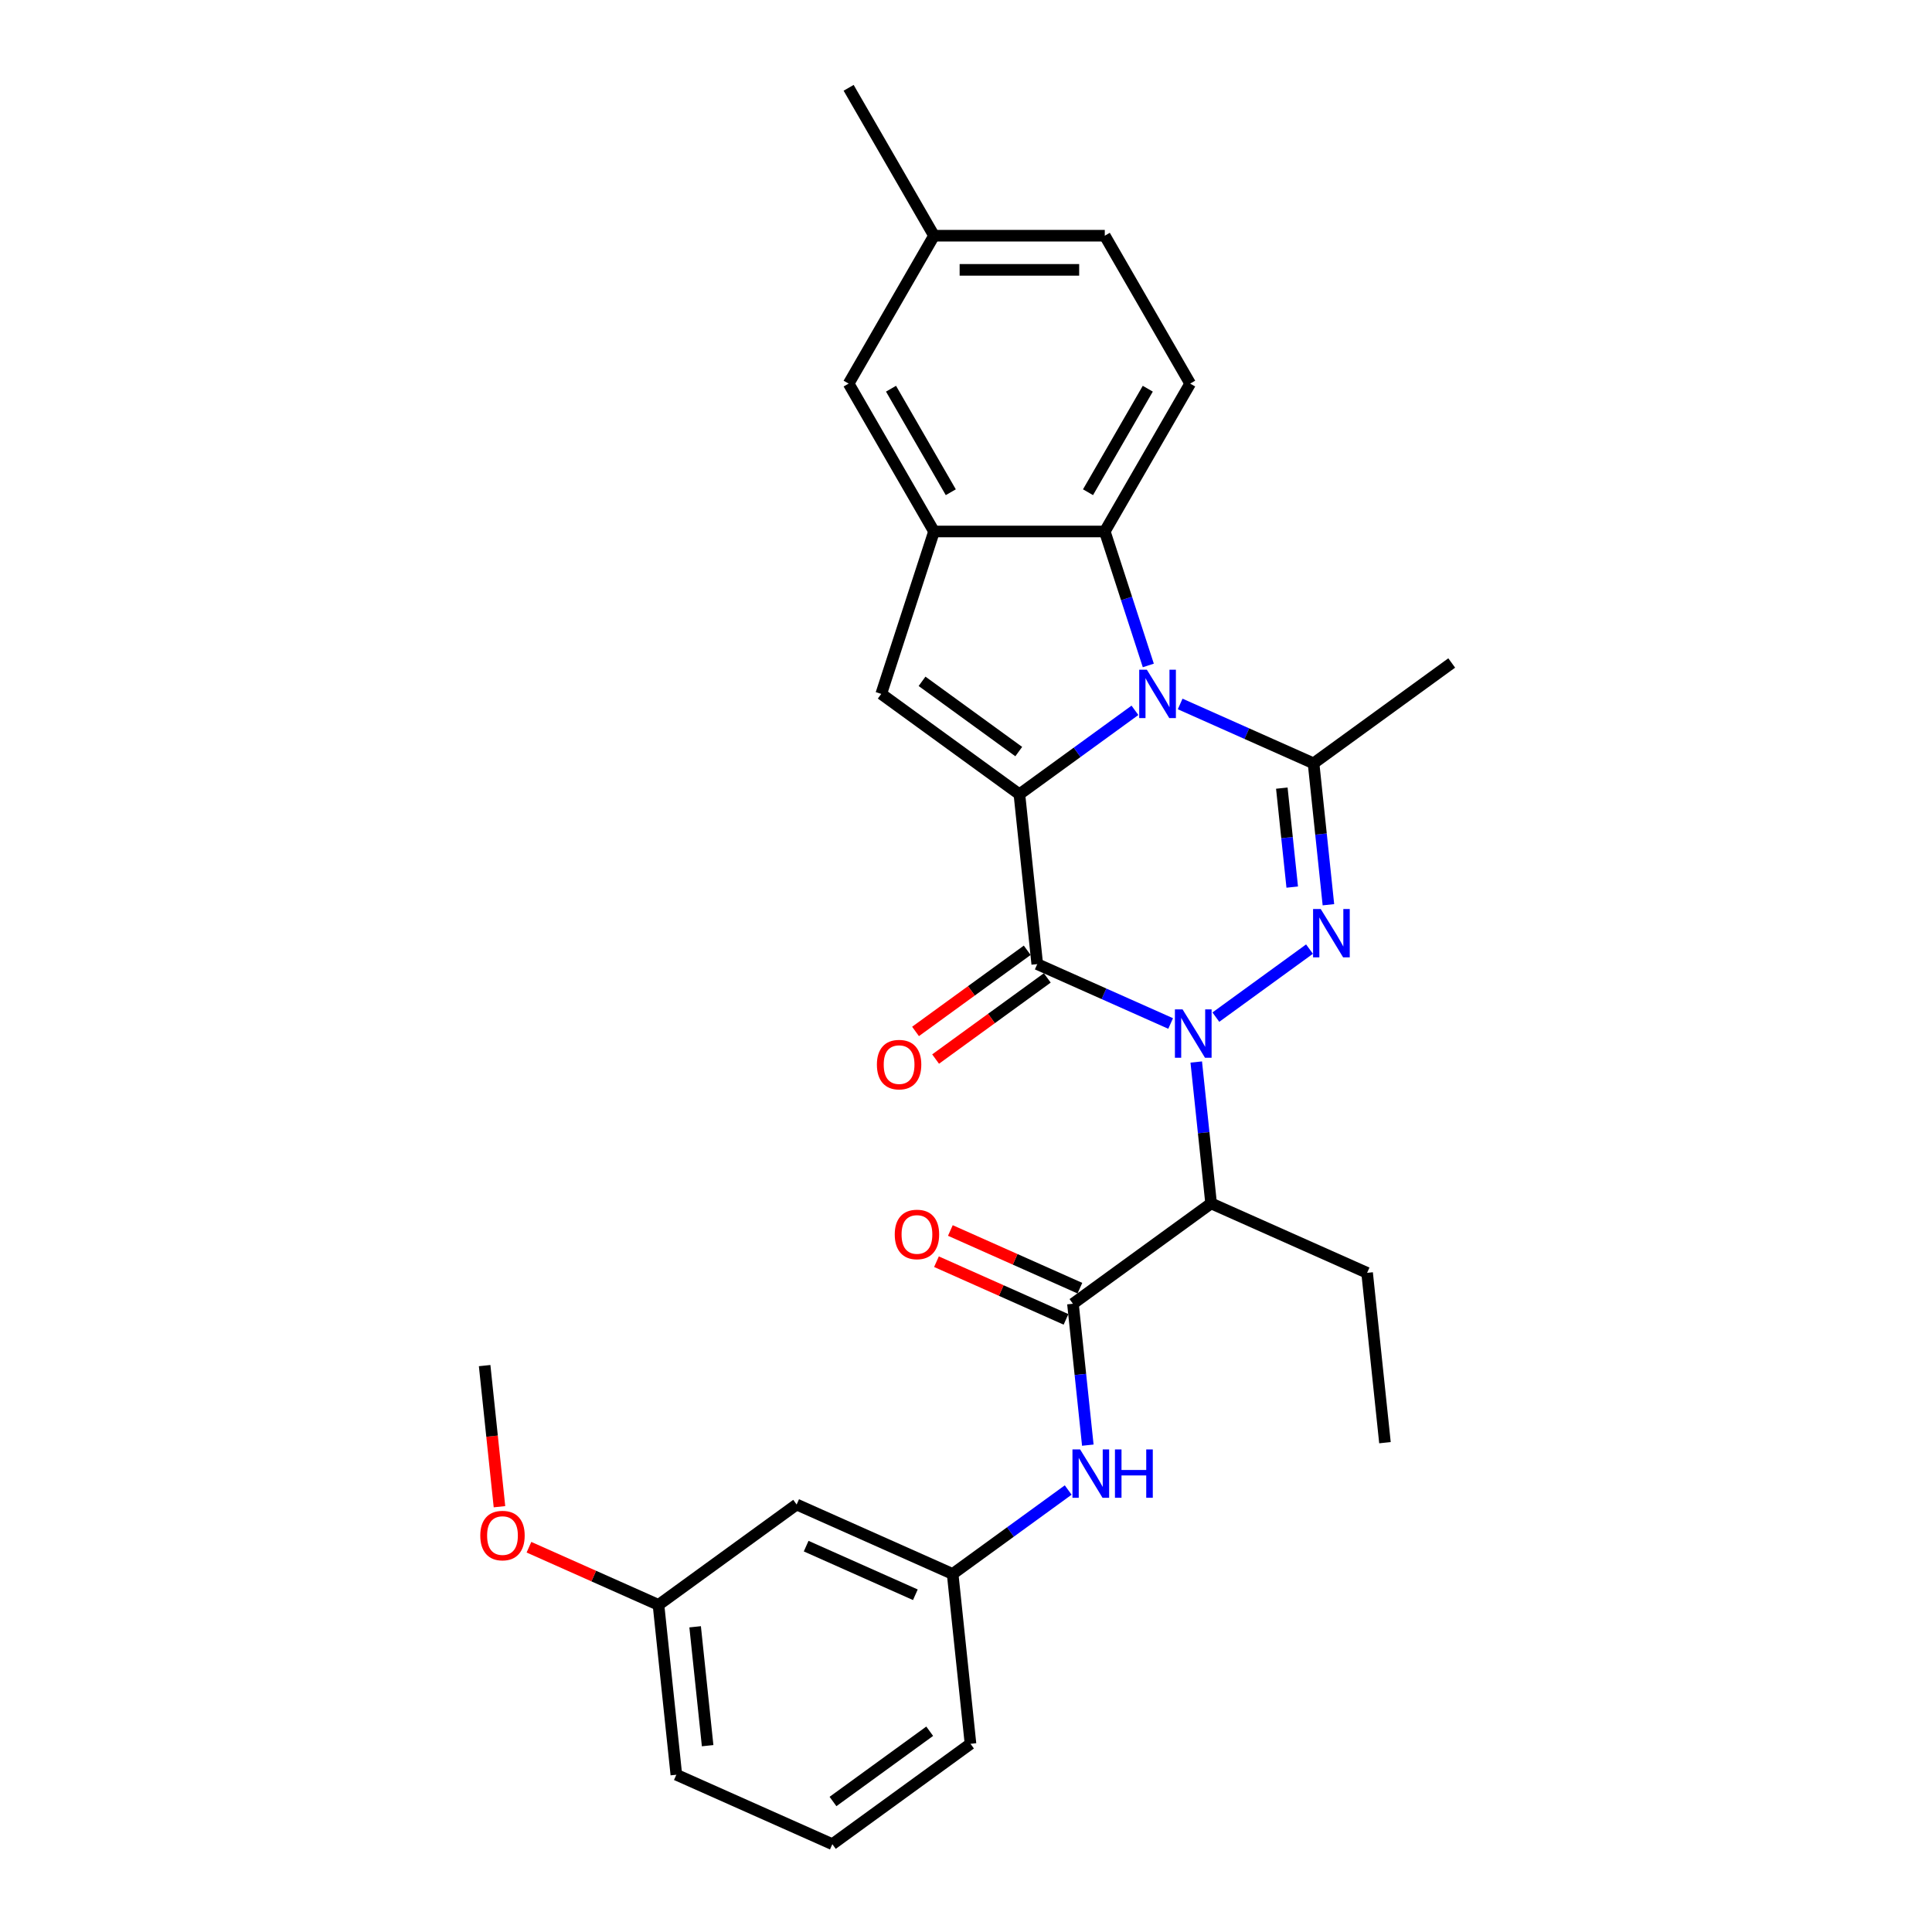 <?xml version='1.0' encoding='iso-8859-1'?>
<svg version='1.1' baseProfile='full'
              xmlns='http://www.w3.org/2000/svg'
                      xmlns:rdkit='http://www.rdkit.org/xml'
                      xmlns:xlink='http://www.w3.org/1999/xlink'
                  xml:space='preserve'
width='1000px' height='1000px' viewBox='0 0 1000 1000'>
<!-- END OF HEADER -->
<rect style='opacity:1.0;fill:#FFFFFF;stroke:none' width='1000' height='1000' x='0' y='0'> </rect>
<path class='bond-1' d='M 605.925,529.759 L 571.402,514.388' style='fill:none;fill-rule:evenodd;stroke:#0000FF;stroke-width:6px;stroke-linecap:butt;stroke-linejoin:miter;stroke-opacity:1' />
<path class='bond-1' d='M 571.402,514.388 L 536.88,499.018' style='fill:none;fill-rule:evenodd;stroke:#000000;stroke-width:6px;stroke-linecap:butt;stroke-linejoin:miter;stroke-opacity:1' />
<path class='bond-3' d='M 629.33,526.467 L 677.795,491.255' style='fill:none;fill-rule:evenodd;stroke:#0000FF;stroke-width:6px;stroke-linecap:butt;stroke-linejoin:miter;stroke-opacity:1' />
<path class='bond-6' d='M 619.175,549.695 L 623.021,586.284' style='fill:none;fill-rule:evenodd;stroke:#0000FF;stroke-width:6px;stroke-linecap:butt;stroke-linejoin:miter;stroke-opacity:1' />
<path class='bond-6' d='M 623.021,586.284 L 626.867,622.874' style='fill:none;fill-rule:evenodd;stroke:#000000;stroke-width:6px;stroke-linecap:butt;stroke-linejoin:miter;stroke-opacity:1' />
<path class='bond-0' d='M 527.641,411.113 L 536.88,499.018' style='fill:none;fill-rule:evenodd;stroke:#000000;stroke-width:6px;stroke-linecap:butt;stroke-linejoin:miter;stroke-opacity:1' />
<path class='bond-5' d='M 527.641,411.113 L 456.132,359.159' style='fill:none;fill-rule:evenodd;stroke:#000000;stroke-width:6px;stroke-linecap:butt;stroke-linejoin:miter;stroke-opacity:1' />
<path class='bond-5' d='M 527.305,389.018 L 477.249,352.651' style='fill:none;fill-rule:evenodd;stroke:#000000;stroke-width:6px;stroke-linecap:butt;stroke-linejoin:miter;stroke-opacity:1' />
<path class='bond-29' d='M 527.641,411.113 L 557.543,389.387' style='fill:none;fill-rule:evenodd;stroke:#000000;stroke-width:6px;stroke-linecap:butt;stroke-linejoin:miter;stroke-opacity:1' />
<path class='bond-29' d='M 557.543,389.387 L 587.446,367.662' style='fill:none;fill-rule:evenodd;stroke:#0000FF;stroke-width:6px;stroke-linecap:butt;stroke-linejoin:miter;stroke-opacity:1' />
<path class='bond-11' d='M 531.684,491.867 L 502.78,512.867' style='fill:none;fill-rule:evenodd;stroke:#000000;stroke-width:6px;stroke-linecap:butt;stroke-linejoin:miter;stroke-opacity:1' />
<path class='bond-11' d='M 502.78,512.867 L 473.876,533.867' style='fill:none;fill-rule:evenodd;stroke:#FF0000;stroke-width:6px;stroke-linecap:butt;stroke-linejoin:miter;stroke-opacity:1' />
<path class='bond-11' d='M 542.075,506.169 L 513.171,527.169' style='fill:none;fill-rule:evenodd;stroke:#000000;stroke-width:6px;stroke-linecap:butt;stroke-linejoin:miter;stroke-opacity:1' />
<path class='bond-11' d='M 513.171,527.169 L 484.267,548.169' style='fill:none;fill-rule:evenodd;stroke:#FF0000;stroke-width:6px;stroke-linecap:butt;stroke-linejoin:miter;stroke-opacity:1' />
<path class='bond-2' d='M 610.852,364.37 L 645.374,379.74' style='fill:none;fill-rule:evenodd;stroke:#0000FF;stroke-width:6px;stroke-linecap:butt;stroke-linejoin:miter;stroke-opacity:1' />
<path class='bond-2' d='M 645.374,379.74 L 679.896,395.11' style='fill:none;fill-rule:evenodd;stroke:#000000;stroke-width:6px;stroke-linecap:butt;stroke-linejoin:miter;stroke-opacity:1' />
<path class='bond-7' d='M 594.364,344.434 L 583.1,309.765' style='fill:none;fill-rule:evenodd;stroke:#0000FF;stroke-width:6px;stroke-linecap:butt;stroke-linejoin:miter;stroke-opacity:1' />
<path class='bond-7' d='M 583.1,309.765 L 571.835,275.096' style='fill:none;fill-rule:evenodd;stroke:#000000;stroke-width:6px;stroke-linecap:butt;stroke-linejoin:miter;stroke-opacity:1' />
<path class='bond-4' d='M 687.588,468.29 L 683.742,431.7' style='fill:none;fill-rule:evenodd;stroke:#0000FF;stroke-width:6px;stroke-linecap:butt;stroke-linejoin:miter;stroke-opacity:1' />
<path class='bond-4' d='M 683.742,431.7 L 679.896,395.11' style='fill:none;fill-rule:evenodd;stroke:#000000;stroke-width:6px;stroke-linecap:butt;stroke-linejoin:miter;stroke-opacity:1' />
<path class='bond-4' d='M 668.853,459.161 L 666.161,433.548' style='fill:none;fill-rule:evenodd;stroke:#0000FF;stroke-width:6px;stroke-linecap:butt;stroke-linejoin:miter;stroke-opacity:1' />
<path class='bond-4' d='M 666.161,433.548 L 663.469,407.935' style='fill:none;fill-rule:evenodd;stroke:#000000;stroke-width:6px;stroke-linecap:butt;stroke-linejoin:miter;stroke-opacity:1' />
<path class='bond-17' d='M 679.896,395.11 L 751.405,343.157' style='fill:none;fill-rule:evenodd;stroke:#000000;stroke-width:6px;stroke-linecap:butt;stroke-linejoin:miter;stroke-opacity:1' />
<path class='bond-9' d='M 456.132,359.159 L 483.446,275.096' style='fill:none;fill-rule:evenodd;stroke:#000000;stroke-width:6px;stroke-linecap:butt;stroke-linejoin:miter;stroke-opacity:1' />
<path class='bond-8' d='M 626.867,622.874 L 555.358,674.828' style='fill:none;fill-rule:evenodd;stroke:#000000;stroke-width:6px;stroke-linecap:butt;stroke-linejoin:miter;stroke-opacity:1' />
<path class='bond-21' d='M 626.867,622.874 L 707.614,658.825' style='fill:none;fill-rule:evenodd;stroke:#000000;stroke-width:6px;stroke-linecap:butt;stroke-linejoin:miter;stroke-opacity:1' />
<path class='bond-12' d='M 571.835,275.096 L 616.03,198.549' style='fill:none;fill-rule:evenodd;stroke:#000000;stroke-width:6px;stroke-linecap:butt;stroke-linejoin:miter;stroke-opacity:1' />
<path class='bond-12' d='M 563.155,254.775 L 594.091,201.192' style='fill:none;fill-rule:evenodd;stroke:#000000;stroke-width:6px;stroke-linecap:butt;stroke-linejoin:miter;stroke-opacity:1' />
<path class='bond-30' d='M 571.835,275.096 L 483.446,275.096' style='fill:none;fill-rule:evenodd;stroke:#000000;stroke-width:6px;stroke-linecap:butt;stroke-linejoin:miter;stroke-opacity:1' />
<path class='bond-10' d='M 555.358,674.828 L 559.204,711.418' style='fill:none;fill-rule:evenodd;stroke:#000000;stroke-width:6px;stroke-linecap:butt;stroke-linejoin:miter;stroke-opacity:1' />
<path class='bond-10' d='M 559.204,711.418 L 563.05,748.007' style='fill:none;fill-rule:evenodd;stroke:#0000FF;stroke-width:6px;stroke-linecap:butt;stroke-linejoin:miter;stroke-opacity:1' />
<path class='bond-14' d='M 558.953,666.753 L 525.43,651.828' style='fill:none;fill-rule:evenodd;stroke:#000000;stroke-width:6px;stroke-linecap:butt;stroke-linejoin:miter;stroke-opacity:1' />
<path class='bond-14' d='M 525.43,651.828 L 491.906,636.902' style='fill:none;fill-rule:evenodd;stroke:#FF0000;stroke-width:6px;stroke-linecap:butt;stroke-linejoin:miter;stroke-opacity:1' />
<path class='bond-14' d='M 551.763,682.903 L 518.24,667.977' style='fill:none;fill-rule:evenodd;stroke:#000000;stroke-width:6px;stroke-linecap:butt;stroke-linejoin:miter;stroke-opacity:1' />
<path class='bond-14' d='M 518.24,667.977 L 484.716,653.051' style='fill:none;fill-rule:evenodd;stroke:#FF0000;stroke-width:6px;stroke-linecap:butt;stroke-linejoin:miter;stroke-opacity:1' />
<path class='bond-13' d='M 483.446,275.096 L 439.252,198.549' style='fill:none;fill-rule:evenodd;stroke:#000000;stroke-width:6px;stroke-linecap:butt;stroke-linejoin:miter;stroke-opacity:1' />
<path class='bond-13' d='M 492.126,254.775 L 461.19,201.192' style='fill:none;fill-rule:evenodd;stroke:#000000;stroke-width:6px;stroke-linecap:butt;stroke-linejoin:miter;stroke-opacity:1' />
<path class='bond-15' d='M 552.895,771.235 L 522.992,792.961' style='fill:none;fill-rule:evenodd;stroke:#0000FF;stroke-width:6px;stroke-linecap:butt;stroke-linejoin:miter;stroke-opacity:1' />
<path class='bond-15' d='M 522.992,792.961 L 493.089,814.687' style='fill:none;fill-rule:evenodd;stroke:#000000;stroke-width:6px;stroke-linecap:butt;stroke-linejoin:miter;stroke-opacity:1' />
<path class='bond-18' d='M 616.03,198.549 L 571.835,122.002' style='fill:none;fill-rule:evenodd;stroke:#000000;stroke-width:6px;stroke-linecap:butt;stroke-linejoin:miter;stroke-opacity:1' />
<path class='bond-19' d='M 439.252,198.549 L 483.446,122.002' style='fill:none;fill-rule:evenodd;stroke:#000000;stroke-width:6px;stroke-linecap:butt;stroke-linejoin:miter;stroke-opacity:1' />
<path class='bond-16' d='M 493.089,814.687 L 412.342,778.736' style='fill:none;fill-rule:evenodd;stroke:#000000;stroke-width:6px;stroke-linecap:butt;stroke-linejoin:miter;stroke-opacity:1' />
<path class='bond-16' d='M 473.787,825.444 L 417.264,800.278' style='fill:none;fill-rule:evenodd;stroke:#000000;stroke-width:6px;stroke-linecap:butt;stroke-linejoin:miter;stroke-opacity:1' />
<path class='bond-24' d='M 493.089,814.687 L 502.328,902.592' style='fill:none;fill-rule:evenodd;stroke:#000000;stroke-width:6px;stroke-linecap:butt;stroke-linejoin:miter;stroke-opacity:1' />
<path class='bond-20' d='M 412.342,778.736 L 340.833,830.689' style='fill:none;fill-rule:evenodd;stroke:#000000;stroke-width:6px;stroke-linecap:butt;stroke-linejoin:miter;stroke-opacity:1' />
<path class='bond-31' d='M 571.835,122.002 L 483.446,122.002' style='fill:none;fill-rule:evenodd;stroke:#000000;stroke-width:6px;stroke-linecap:butt;stroke-linejoin:miter;stroke-opacity:1' />
<path class='bond-31' d='M 558.577,139.68 L 496.704,139.68' style='fill:none;fill-rule:evenodd;stroke:#000000;stroke-width:6px;stroke-linecap:butt;stroke-linejoin:miter;stroke-opacity:1' />
<path class='bond-26' d='M 483.446,122.002 L 439.252,45.455' style='fill:none;fill-rule:evenodd;stroke:#000000;stroke-width:6px;stroke-linecap:butt;stroke-linejoin:miter;stroke-opacity:1' />
<path class='bond-22' d='M 340.833,830.689 L 307.31,815.764' style='fill:none;fill-rule:evenodd;stroke:#000000;stroke-width:6px;stroke-linecap:butt;stroke-linejoin:miter;stroke-opacity:1' />
<path class='bond-22' d='M 307.31,815.764 L 273.786,800.838' style='fill:none;fill-rule:evenodd;stroke:#FF0000;stroke-width:6px;stroke-linecap:butt;stroke-linejoin:miter;stroke-opacity:1' />
<path class='bond-32' d='M 340.833,830.689 L 350.072,918.594' style='fill:none;fill-rule:evenodd;stroke:#000000;stroke-width:6px;stroke-linecap:butt;stroke-linejoin:miter;stroke-opacity:1' />
<path class='bond-32' d='M 359.8,842.027 L 366.268,903.561' style='fill:none;fill-rule:evenodd;stroke:#000000;stroke-width:6px;stroke-linecap:butt;stroke-linejoin:miter;stroke-opacity:1' />
<path class='bond-28' d='M 707.614,658.825 L 716.853,746.73' style='fill:none;fill-rule:evenodd;stroke:#000000;stroke-width:6px;stroke-linecap:butt;stroke-linejoin:miter;stroke-opacity:1' />
<path class='bond-27' d='M 258.523,779.871 L 254.685,743.352' style='fill:none;fill-rule:evenodd;stroke:#FF0000;stroke-width:6px;stroke-linecap:butt;stroke-linejoin:miter;stroke-opacity:1' />
<path class='bond-27' d='M 254.685,743.352 L 250.847,706.833' style='fill:none;fill-rule:evenodd;stroke:#000000;stroke-width:6px;stroke-linecap:butt;stroke-linejoin:miter;stroke-opacity:1' />
<path class='bond-23' d='M 430.82,954.545 L 502.328,902.592' style='fill:none;fill-rule:evenodd;stroke:#000000;stroke-width:6px;stroke-linecap:butt;stroke-linejoin:miter;stroke-opacity:1' />
<path class='bond-23' d='M 431.155,932.451 L 481.211,896.083' style='fill:none;fill-rule:evenodd;stroke:#000000;stroke-width:6px;stroke-linecap:butt;stroke-linejoin:miter;stroke-opacity:1' />
<path class='bond-25' d='M 430.82,954.545 L 350.072,918.594' style='fill:none;fill-rule:evenodd;stroke:#000000;stroke-width:6px;stroke-linecap:butt;stroke-linejoin:miter;stroke-opacity:1' />
<path  class='atom-0' d='M 612.094 522.453
L 620.297 535.712
Q 621.11 537.02, 622.418 539.389
Q 623.726 541.757, 623.797 541.899
L 623.797 522.453
L 627.12 522.453
L 627.12 547.485
L 623.691 547.485
L 614.887 532.989
Q 613.862 531.292, 612.766 529.348
Q 611.705 527.403, 611.387 526.802
L 611.387 547.485
L 608.134 547.485
L 608.134 522.453
L 612.094 522.453
' fill='#0000FF'/>
<path  class='atom-3' d='M 593.616 346.643
L 601.818 359.902
Q 602.632 361.21, 603.94 363.579
Q 605.248 365.948, 605.319 366.089
L 605.319 346.643
L 608.642 346.643
L 608.642 371.675
L 605.212 371.675
L 596.409 357.179
Q 595.384 355.482, 594.288 353.538
Q 593.227 351.593, 592.909 350.992
L 592.909 371.675
L 589.656 371.675
L 589.656 346.643
L 593.616 346.643
' fill='#0000FF'/>
<path  class='atom-4' d='M 683.603 470.499
L 691.805 483.758
Q 692.618 485.066, 693.926 487.435
Q 695.235 489.804, 695.305 489.945
L 695.305 470.499
L 698.629 470.499
L 698.629 495.531
L 695.199 495.531
L 686.396 481.035
Q 685.37 479.338, 684.274 477.394
Q 683.214 475.449, 682.895 474.848
L 682.895 495.531
L 679.643 495.531
L 679.643 470.499
L 683.603 470.499
' fill='#0000FF'/>
<path  class='atom-11' d='M 559.064 750.217
L 567.267 763.475
Q 568.08 764.783, 569.388 767.152
Q 570.696 769.521, 570.767 769.663
L 570.767 750.217
L 574.09 750.217
L 574.09 775.249
L 570.661 775.249
L 561.857 760.753
Q 560.832 759.056, 559.736 757.111
Q 558.675 755.167, 558.357 754.566
L 558.357 775.249
L 555.104 775.249
L 555.104 750.217
L 559.064 750.217
' fill='#0000FF'/>
<path  class='atom-11' d='M 577.096 750.217
L 580.49 750.217
L 580.49 760.859
L 593.289 760.859
L 593.289 750.217
L 596.683 750.217
L 596.683 775.249
L 593.289 775.249
L 593.289 763.687
L 580.49 763.687
L 580.49 775.249
L 577.096 775.249
L 577.096 750.217
' fill='#0000FF'/>
<path  class='atom-12' d='M 453.881 551.043
Q 453.881 545.032, 456.851 541.673
Q 459.821 538.315, 465.372 538.315
Q 470.922 538.315, 473.892 541.673
Q 476.862 545.032, 476.862 551.043
Q 476.862 557.124, 473.857 560.589
Q 470.852 564.018, 465.372 564.018
Q 459.856 564.018, 456.851 560.589
Q 453.881 557.159, 453.881 551.043
M 465.372 561.19
Q 469.19 561.19, 471.241 558.644
Q 473.327 556.063, 473.327 551.043
Q 473.327 546.128, 471.241 543.653
Q 469.19 541.143, 465.372 541.143
Q 461.553 541.143, 459.467 543.618
Q 457.417 546.093, 457.417 551.043
Q 457.417 556.098, 459.467 558.644
Q 461.553 561.19, 465.372 561.19
' fill='#FF0000'/>
<path  class='atom-15' d='M 463.12 638.948
Q 463.12 632.937, 466.09 629.578
Q 469.06 626.22, 474.611 626.22
Q 480.162 626.22, 483.131 629.578
Q 486.101 632.937, 486.101 638.948
Q 486.101 645.029, 483.096 648.494
Q 480.091 651.923, 474.611 651.923
Q 469.095 651.923, 466.09 648.494
Q 463.12 645.064, 463.12 638.948
M 474.611 649.095
Q 478.429 649.095, 480.48 646.549
Q 482.566 643.968, 482.566 638.948
Q 482.566 634.033, 480.48 631.558
Q 478.429 629.048, 474.611 629.048
Q 470.792 629.048, 468.706 631.523
Q 466.656 633.998, 466.656 638.948
Q 466.656 644.003, 468.706 646.549
Q 470.792 649.095, 474.611 649.095
' fill='#FF0000'/>
<path  class='atom-23' d='M 248.595 794.809
Q 248.595 788.799, 251.565 785.44
Q 254.535 782.081, 260.086 782.081
Q 265.637 782.081, 268.607 785.44
Q 271.576 788.799, 271.576 794.809
Q 271.576 800.89, 268.571 804.355
Q 265.566 807.785, 260.086 807.785
Q 254.57 807.785, 251.565 804.355
Q 248.595 800.926, 248.595 794.809
M 260.086 804.956
Q 263.904 804.956, 265.955 802.411
Q 268.041 799.83, 268.041 794.809
Q 268.041 789.895, 265.955 787.42
Q 263.904 784.909, 260.086 784.909
Q 256.267 784.909, 254.181 787.384
Q 252.131 789.859, 252.131 794.809
Q 252.131 799.865, 254.181 802.411
Q 256.267 804.956, 260.086 804.956
' fill='#FF0000'/>
</svg>
